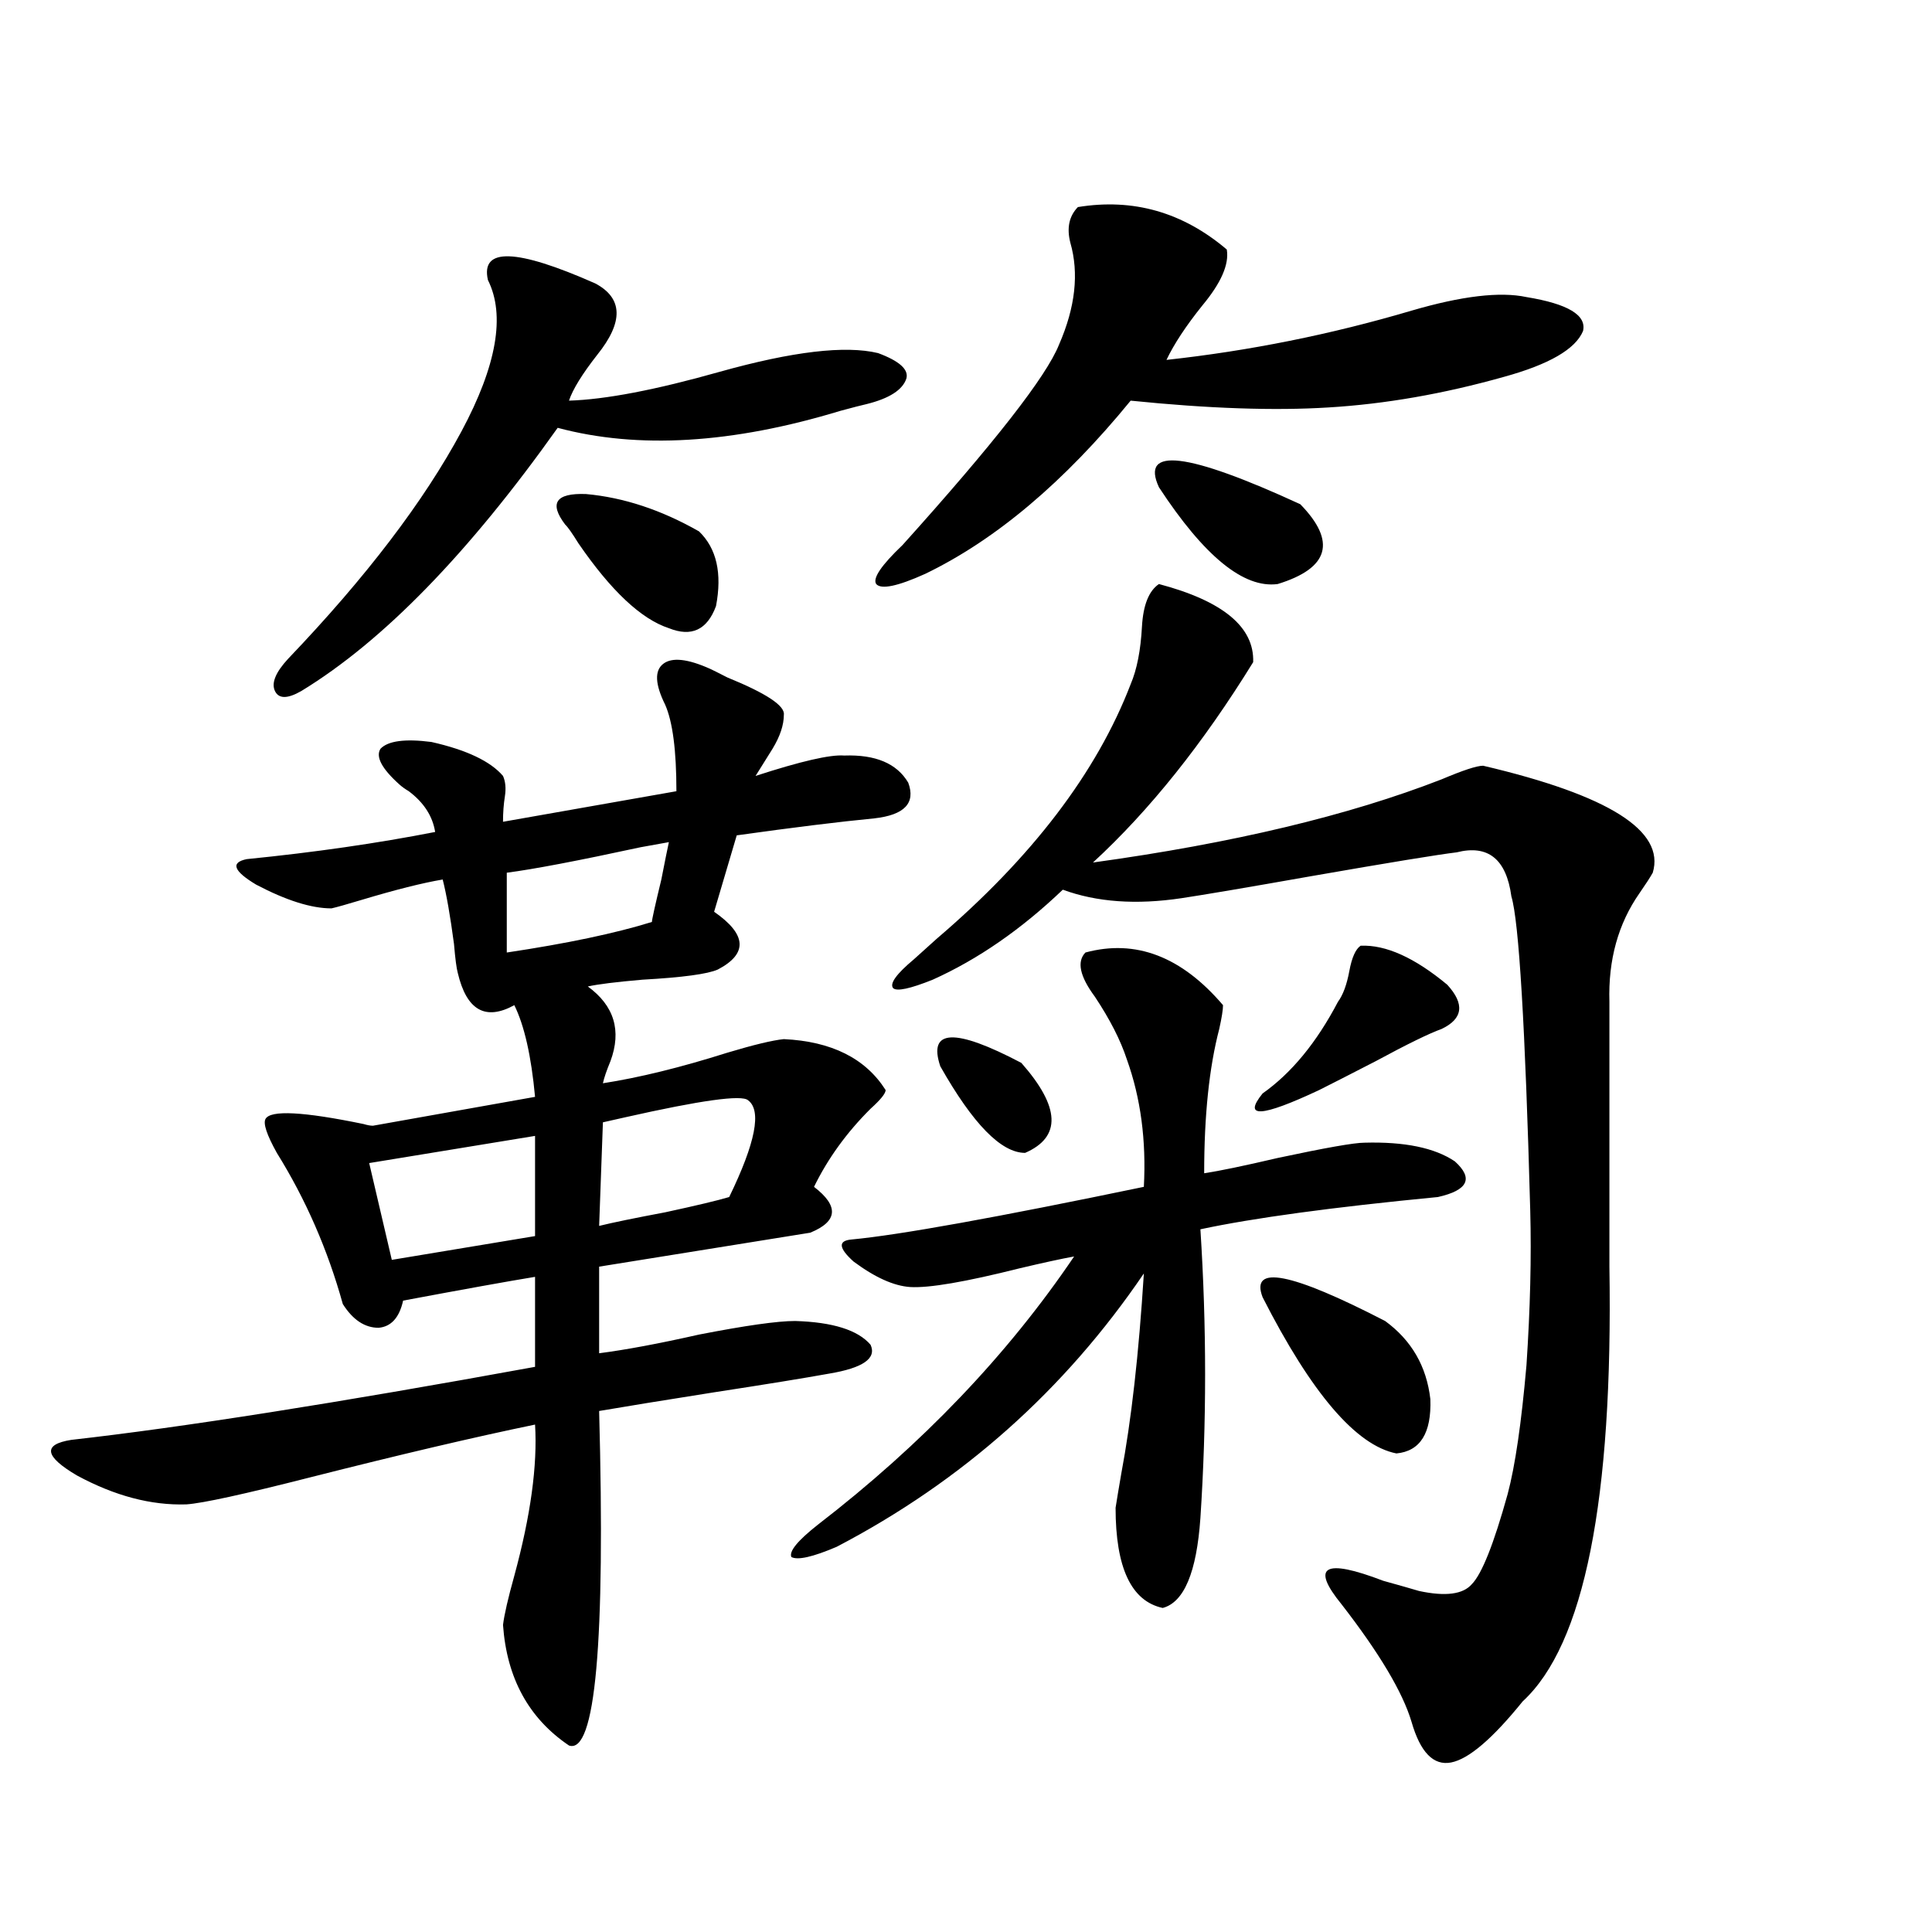 <?xml version="1.0" encoding="utf-8"?>
<!-- Generator: Adobe Illustrator 16.0.0, SVG Export Plug-In . SVG Version: 6.00 Build 0)  -->
<!DOCTYPE svg PUBLIC "-//W3C//DTD SVG 1.1//EN" "http://www.w3.org/Graphics/SVG/1.1/DTD/svg11.dtd">
<svg version="1.1" id="图层_1" xmlns="http://www.w3.org/2000/svg" xmlns:xlink="http://www.w3.org/1999/xlink" x="0px" y="0px"
	 width="1000px" height="1000px" viewBox="0 0 1000 1000" enable-background="new 0 0 1000 1000" xml:space="preserve">
<path d="M344.26,364.699c-5.213-10.547-5.533-17.578-0.976-21.094c4.543-3.516,12.683-2.637,24.39,2.637
	c1.296,0.591,4.223,2.061,8.78,4.395c20.152,8.213,29.908,14.653,29.268,19.336c0,5.273-1.951,11.138-5.854,17.578
	c-3.262,5.273-6.188,9.971-8.78,14.063c23.414-7.607,38.688-11.123,45.853-10.547c16.25-0.576,27.316,4.106,33.17,14.063
	c3.902,10.547-1.951,16.699-17.561,18.457c-18.216,1.758-41.95,4.697-71.218,8.789l-11.707,39.551
	c16.905,11.729,17.561,21.685,1.951,29.883c-5.213,2.349-18.216,4.106-39.023,5.273c-13.658,1.182-23.094,2.349-28.292,3.516
	c13.658,9.971,17.561,22.852,11.707,38.672c-1.951,4.697-3.262,8.501-3.902,11.426c18.856-2.925,40.319-8.198,64.389-15.82
	c13.658-4.092,23.414-6.44,29.268-7.031c24.71,1.182,42.271,9.971,52.682,26.367c0,1.758-2.606,4.985-7.805,9.668
	c-12.362,12.305-22.118,25.791-29.268,40.43c13.003,9.971,12.348,17.881-1.951,23.73l-109.266,17.578v44.824
	c13.658-1.758,30.884-4.971,51.706-9.668c24.055-4.683,40.64-7.031,49.755-7.031c19.512,0.591,32.515,4.697,39.023,12.305
	c3.247,7.031-3.902,12.017-21.463,14.941c-13.018,2.349-32.85,5.576-59.511,9.668c-26.021,4.106-45.853,7.334-59.511,9.668
	c3.247,120.108-1.951,177.828-15.609,173.145c-20.822-14.063-32.194-34.867-34.146-62.402c0.641-5.273,2.592-13.773,5.854-25.488
	c8.445-31.05,12.027-57.129,10.731-78.223c-31.219,6.455-69.922,15.532-116.095,27.246c-34.48,8.789-55.943,13.486-64.389,14.063
	c-18.216,0.591-37.072-4.395-56.584-14.941c-16.92-9.956-17.896-16.108-2.927-18.457c57.225-6.44,137.223-19.033,239.994-37.793
	v-46.582c-14.313,2.349-37.072,6.455-68.291,12.305c-1.951,8.789-6.188,13.486-12.683,14.063c-7.164,0-13.338-4.092-18.536-12.305
	c-7.805-28.125-19.191-54.189-34.146-78.223c-5.213-9.365-7.164-15.229-5.854-17.578c2.592-4.683,19.512-3.804,50.73,2.637
	c1.951,0.591,3.567,0.879,4.878,0.879l83.9-14.941c-1.951-21.094-5.533-36.914-10.731-47.461
	c-14.969,8.213-24.725,2.637-29.268-16.699c-0.655-2.334-1.311-7.319-1.951-14.941c-1.951-14.639-3.902-25.776-5.854-33.398
	c-10.411,1.758-24.39,5.273-41.95,10.547c-7.805,2.349-13.018,3.818-15.609,4.395c-10.411,0-23.414-4.092-39.023-12.305
	c-11.707-7.031-13.338-11.426-4.878-13.184c35.121-3.516,67.636-8.198,97.559-14.063c-1.311-8.198-5.854-15.229-13.658-21.094
	c-1.951-1.167-3.582-2.334-4.878-3.516c-9.115-8.198-12.362-14.351-9.756-18.457c3.902-4.092,12.683-5.273,26.341-3.516
	c18.201,4.106,30.563,9.971,37.072,17.578c1.296,2.939,1.616,6.455,0.976,10.547c-0.655,4.106-0.976,8.501-0.976,13.184
	l89.754-15.82C350.113,388.43,348.162,373.488,344.26,364.699z M308.163,146.73c14.299,7.622,14.634,19.927,0.976,36.914
	c-7.805,9.971-12.683,17.881-14.634,23.73c18.856-0.576,44.877-5.562,78.047-14.941c37.713-10.547,65.029-13.76,81.949-9.668
	c11.052,4.106,15.93,8.501,14.634,13.184c-1.951,5.864-8.78,10.259-20.487,13.184c-2.606,0.591-7.164,1.758-13.658,3.516
	c-55.943,17.002-104.723,19.927-146.338,8.789c-46.188,65.039-90.409,110.454-132.68,136.23c-7.164,4.106-11.707,4.106-13.658,0
	c-1.951-4.092,0.32-9.668,6.829-16.699c40.319-42.188,70.242-81.436,89.754-117.773c18.201-33.975,22.759-60.054,13.658-78.223
	C248.652,127.985,267.188,128.576,308.163,146.73z M276.944,587.941l-85.852,14.063l11.707,50.098l74.145-12.305V587.941z
	 M346.211,435.891c-3.262,0.591-8.14,1.47-14.634,2.637c-32.529,7.031-55.608,11.426-69.267,13.184v41.309
	c31.219-4.683,56.249-9.956,75.12-15.82c0-1.167,1.616-8.486,4.878-21.973C344.26,445.271,345.556,438.83,346.211,435.891z
	 M292.554,271.535c-8.46-11.123-4.878-16.396,10.731-15.82c19.512,1.758,39.023,8.213,58.535,19.336
	c9.101,8.789,12.027,21.685,8.78,38.672c-4.558,12.305-12.683,16.123-24.39,11.426c-14.313-4.683-29.923-19.336-46.828-43.945
	C296.121,275.93,293.85,272.717,292.554,271.535z M387.186,569.484c-3.262-2.925-24.39,0-63.413,8.789
	c-5.213,1.182-9.115,2.061-11.707,2.637l-1.951,53.613c7.149-1.758,18.536-4.092,34.146-7.031c16.25-3.516,27.316-6.152,33.17-7.91
	C391.088,591.457,394.335,574.758,387.186,569.484z M561.815,493.02c26.006-7.031,49.755,2.061,71.218,27.246
	c0,2.349-0.655,6.455-1.951,12.305c-5.213,19.927-7.805,44.824-7.805,74.707c7.805-1.167,20.487-3.804,38.048-7.91
	c24.71-5.273,39.664-7.91,44.877-7.91c20.808-0.576,36.417,2.637,46.828,9.668c9.756,8.789,6.829,14.941-8.78,18.457
	c-54.633,5.273-95.607,10.85-122.924,16.699c3.247,50.4,3.247,100.195,0,149.414c-1.951,28.125-8.46,43.644-19.512,46.582
	c-16.265-3.516-24.39-20.791-24.39-51.855c0.641-4.092,1.616-9.956,2.927-17.578c5.198-27.534,9.101-62.1,11.707-103.711
	c-40.975,60.356-93.991,107.529-159.021,141.504c-12.362,5.273-20.167,7.031-23.414,5.273c-1.311-2.925,3.247-8.486,13.658-16.699
	c53.978-41.597,98.199-87.891,132.68-138.867c-6.509,1.182-15.944,3.228-28.292,6.152c-27.972,7.031-46.828,10.259-56.584,9.668
	c-8.46-0.576-18.216-4.971-29.268-13.184c-7.805-7.031-8.14-10.835-0.976-11.426c24.71-2.334,75.12-11.426,151.216-27.246
	c1.296-24.019-1.631-45.991-8.78-65.918c-3.262-9.956-8.78-20.791-16.585-32.52C558.889,505.324,557.258,497.717,561.815,493.02z
	 M557.913,107.18c28.612-4.683,54.298,2.637,77.071,21.973c1.296,7.622-2.927,17.29-12.683,29.004
	c-8.46,10.547-14.634,19.927-18.536,28.125c42.926-4.683,85.196-13.184,126.826-25.488c26.006-7.607,45.853-9.956,59.511-7.031
	c21.463,3.516,31.219,9.38,29.268,17.578c-3.902,9.38-17.561,17.29-40.975,23.73c-31.219,8.789-61.462,14.063-90.729,15.82
	c-27.972,1.758-62.117,0.591-102.437-3.516c-34.48,42.188-69.922,72.07-106.339,89.648c-14.313,6.455-22.773,8.213-25.365,5.273
	c-1.951-2.925,2.592-9.668,13.658-20.215c47.469-52.734,74.465-87.3,80.974-103.711c8.445-19.336,10.396-36.914,5.854-52.734
	C552.06,118.029,553.355,111.877,557.913,107.18z M599.863,302.297c33.17,8.789,49.42,22.275,48.779,40.43
	c-26.021,42.188-53.657,76.768-82.925,103.711c72.193-9.956,132.345-24.307,180.483-43.066c11.052-4.683,18.201-7.031,21.463-7.031
	c65.029,15.244,94.297,33.701,87.803,55.371c-1.311,2.349-3.582,5.864-6.829,10.547c-11.066,15.82-16.265,34.58-15.609,56.25
	v137.109c1.951,120.713-13.018,195.694-44.877,225c-15.609,19.336-27.972,29.883-37.072,31.641
	c-9.115,1.758-15.944-5.273-20.487-21.094c-4.558-15.243-16.585-35.458-36.097-60.645c-16.265-19.912-9.115-24.019,21.463-12.305
	c8.445,2.349,14.634,4.106,18.536,5.273c13.658,2.939,22.759,1.758,27.316-3.516c5.198-5.273,11.372-20.791,18.536-46.582
	c3.902-14.639,7.149-36.914,9.756-66.797c1.951-29.292,2.592-55.947,1.951-79.98c-2.606-95.498-5.854-149.702-9.756-162.598
	c-2.606-19.336-12.042-26.943-28.292-22.852c-9.756,1.182-34.801,5.273-75.12,12.305c-33.17,5.864-55.608,9.668-67.315,11.426
	c-23.414,3.516-43.901,2.061-61.462-4.395c-21.463,20.518-43.901,36.035-67.315,46.582c-11.707,4.697-18.536,6.152-20.487,4.395
	c-1.951-2.334,1.616-7.319,10.731-14.941c2.592-2.334,6.494-5.85,11.707-10.547c49.42-42.188,82.925-86.133,100.485-131.836
	c3.247-7.607,5.198-17.578,5.854-29.883C591.724,313.146,594.65,305.813,599.863,302.297z M486.695,551.906
	c-6.509-19.336,7.47-19.912,41.95-1.758c20.152,22.852,20.808,38.384,1.951,46.582C518.234,596.73,503.601,581.789,486.695,551.906z
	 M599.863,252.199c-9.756-21.094,14.634-18.154,73.169,8.789c18.856,19.336,14.954,33.11-11.707,41.309
	C643.765,304.646,623.277,287.946,599.863,252.199z M704.251,489.504c13.003-0.576,27.957,6.152,44.877,20.215
	c9.101,9.971,8.125,17.578-2.927,22.852c-6.509,2.349-17.896,7.91-34.146,16.699c-13.658,7.031-23.414,12.017-29.268,14.941
	c-29.923,14.063-39.679,14.653-29.268,1.758c14.954-10.547,27.957-26.367,39.023-47.461c2.592-3.516,4.543-8.789,5.854-15.82
	C699.693,495.656,701.645,491.262,704.251,489.504z M653.521,671.438c-6.509-16.987,14.634-12.881,63.413,12.305
	c13.658,9.971,21.463,23.442,23.414,40.43c0.641,17.578-5.213,26.958-17.561,28.125
	C701.965,748.205,678.886,721.247,653.521,671.438z"/>
</svg>
